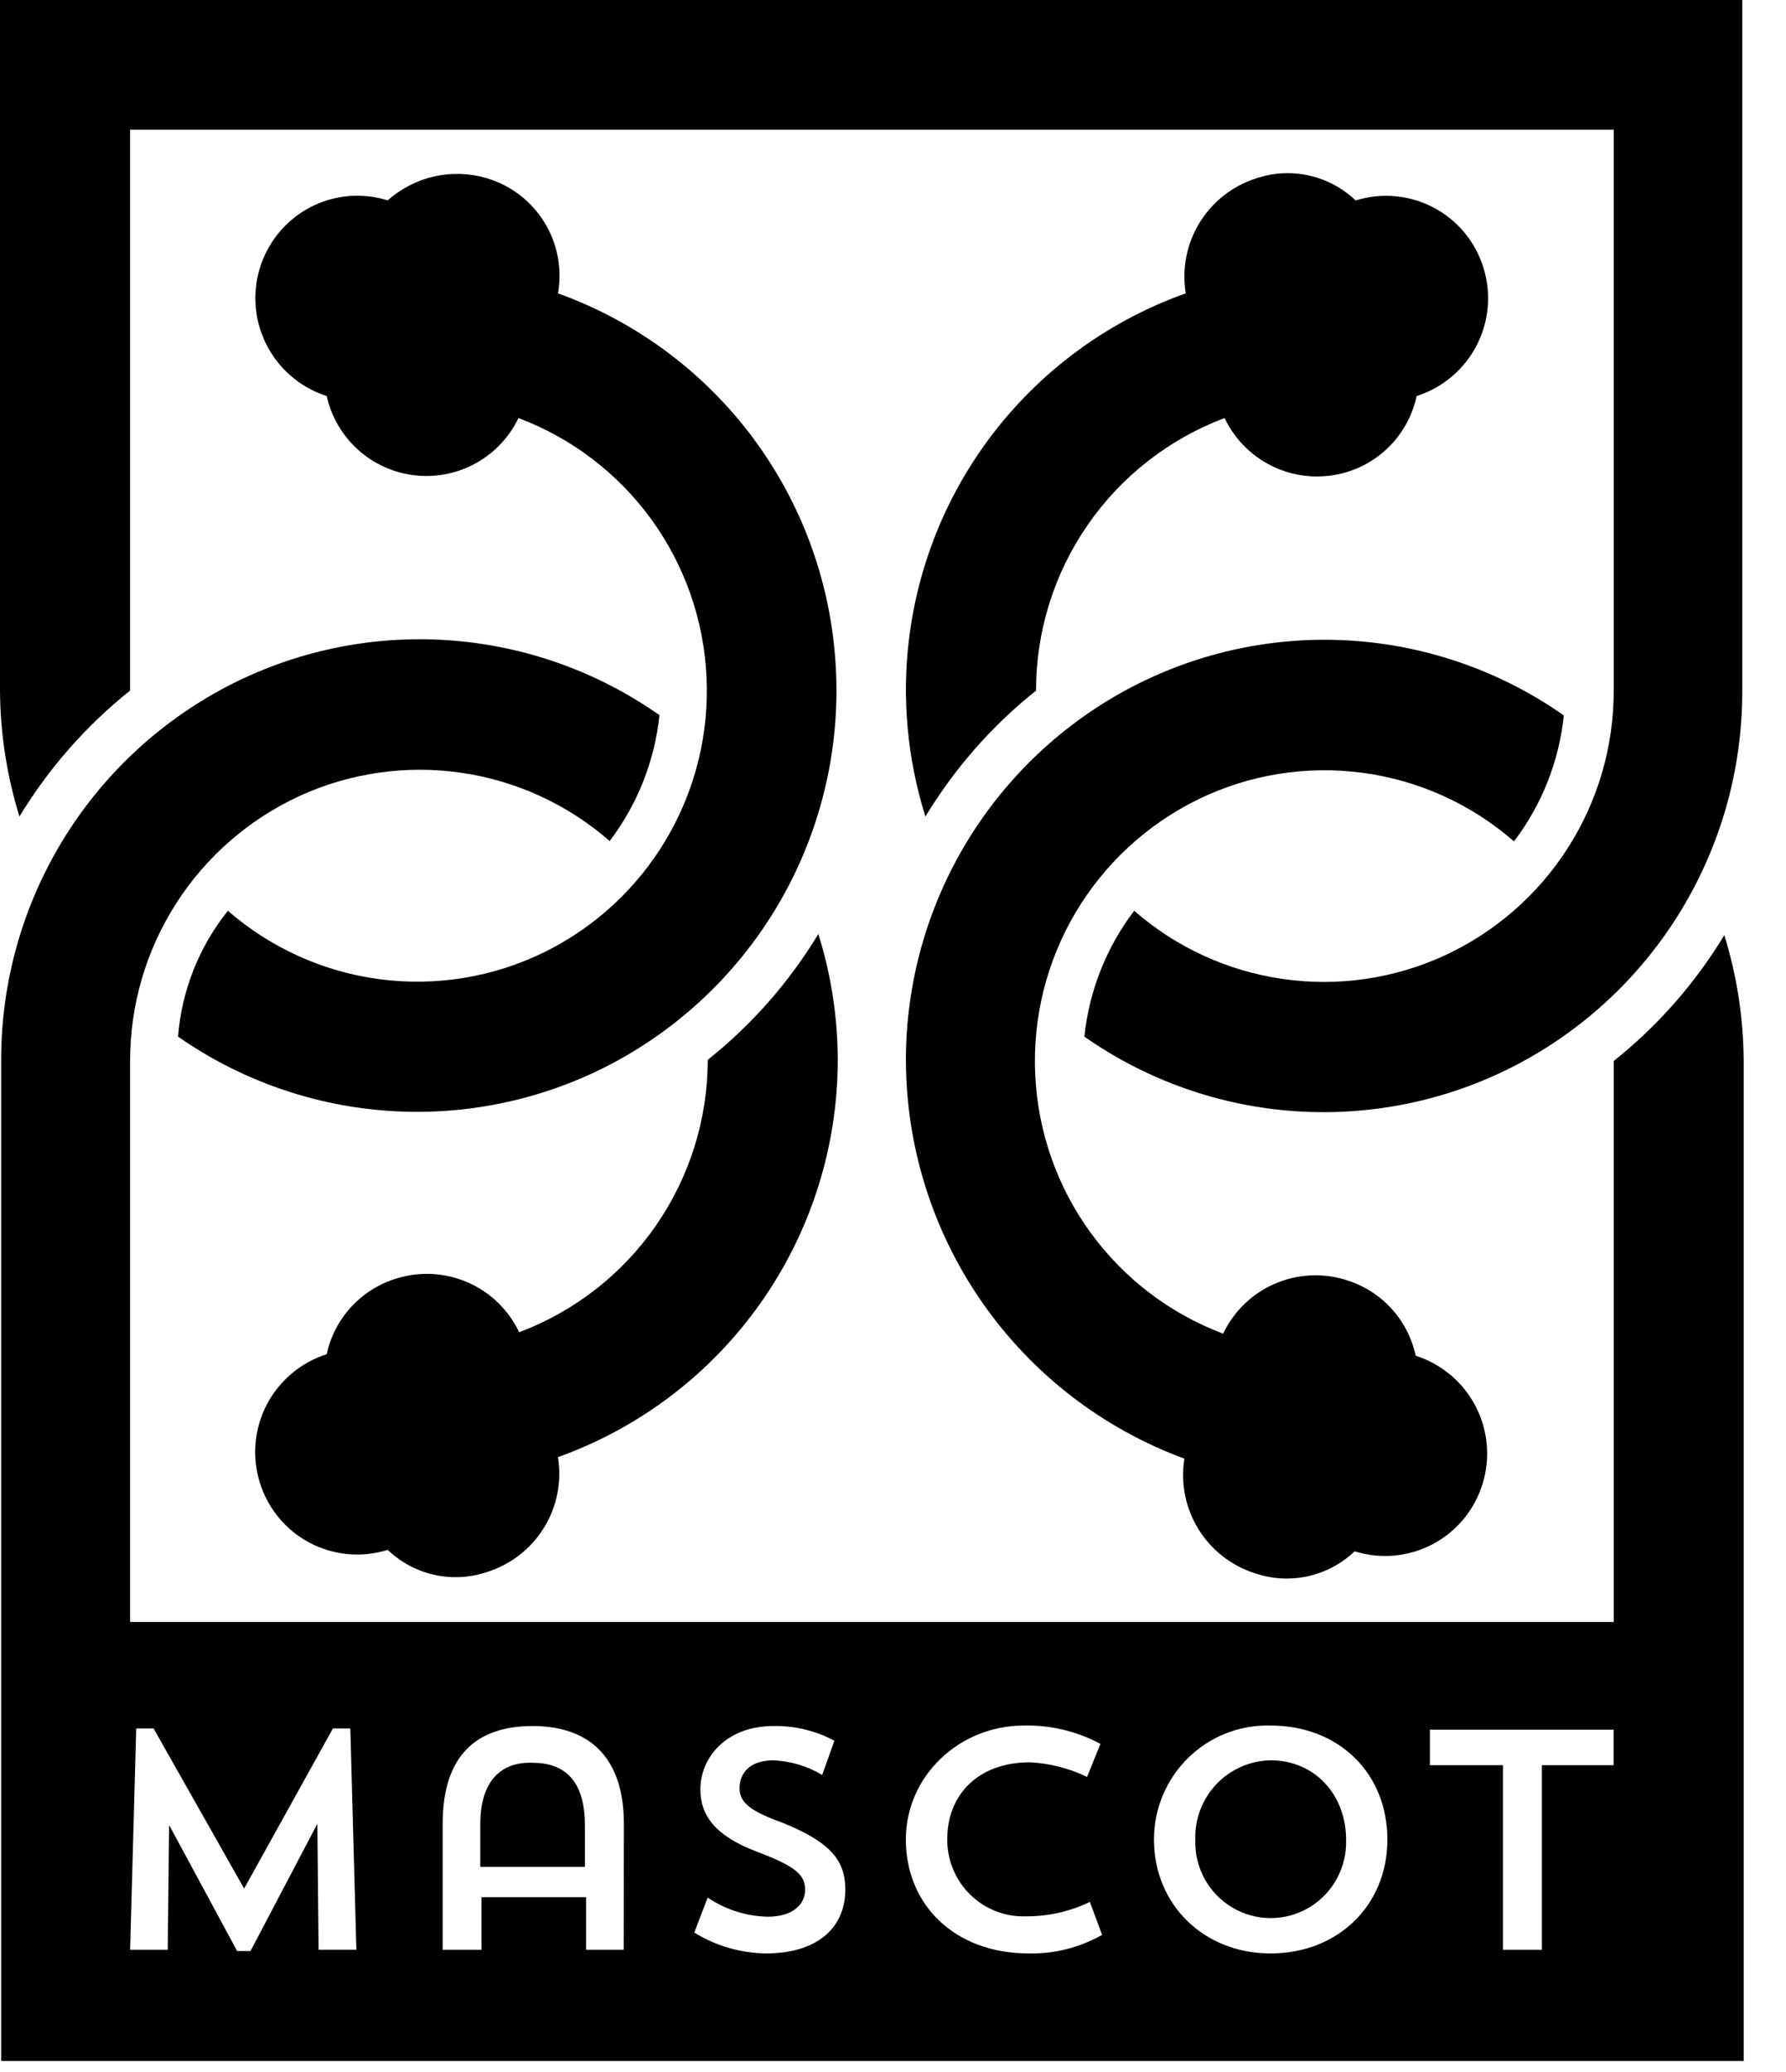 <svg width="100" height="116" viewBox="0 0 100 116" fill="none" xmlns="http://www.w3.org/2000/svg">
<g clip-path="url(#clip0_4_78)">
<path d="M50.723 38.665C50.731 41.058 51.1 43.435 51.815 45.715C53.446 43.017 55.543 40.63 58.008 38.665C58.006 35.35 59.016 32.112 60.903 29.386C62.789 26.659 65.462 24.572 68.565 23.404C69.157 24.649 70.177 25.639 71.44 26.193C72.702 26.747 74.122 26.827 75.439 26.419C77.4 25.815 78.888 24.189 79.319 22.173C80.766 21.712 81.972 20.696 82.673 19.348C83.373 18.001 83.512 16.43 83.058 14.981C82.836 14.264 82.475 13.597 81.995 13.02C81.515 12.443 80.926 11.966 80.261 11.617C79.596 11.268 78.869 11.053 78.122 10.986C77.374 10.918 76.62 10.999 75.904 11.223C75.175 10.525 74.268 10.041 73.282 9.824C72.296 9.607 71.27 9.665 70.315 9.992C68.999 10.416 67.879 11.299 67.159 12.479C66.439 13.659 66.167 15.059 66.392 16.423C61.802 18.056 57.83 21.072 55.023 25.055C52.217 29.038 50.717 33.793 50.723 38.665Z" fill="black"/>
<path d="M7.285 38.665V7.262H90.354V38.665C90.358 41.786 89.467 44.843 87.786 47.473C86.105 50.102 83.704 52.194 80.869 53.5C78.04 54.799 74.897 55.253 71.816 54.807C68.735 54.362 65.849 53.036 63.504 50.989C61.947 53.038 60.982 55.475 60.715 58.035C64.222 60.494 68.338 61.941 72.612 62.216C76.886 62.491 81.153 61.585 84.946 59.596C88.749 57.598 91.933 54.598 94.154 50.921C96.375 47.244 97.55 43.03 97.55 38.735V0H0V38.665C0.015 41.058 0.385 43.435 1.088 45.715C2.72 43.018 4.817 40.632 7.281 38.665H7.285Z" fill="black"/>
<path d="M70.261 88.077C72.208 88.742 74.358 88.269 75.85 86.85C76.566 87.074 77.32 87.155 78.068 87.088C78.816 87.02 79.543 86.806 80.207 86.457C80.872 86.107 81.461 85.63 81.941 85.053C82.421 84.476 82.782 83.809 83.004 83.092C83.458 81.643 83.32 80.072 82.619 78.725C81.918 77.377 80.713 76.361 79.265 75.9C79.054 74.908 78.58 73.991 77.893 73.245C77.207 72.499 76.332 71.951 75.362 71.658C74.045 71.246 72.625 71.324 71.361 71.877C70.098 72.429 69.076 73.42 68.485 74.665C65.507 73.543 62.925 71.573 61.055 68.999C59.185 66.425 58.111 63.359 57.965 60.181C57.812 57.001 58.593 53.846 60.213 51.105C61.832 48.365 64.218 46.158 67.077 44.758C69.93 43.365 73.13 42.845 76.277 43.263C79.424 43.68 82.378 45.016 84.769 47.104C86.329 45.054 87.295 42.615 87.561 40.054C84.055 37.592 79.938 36.143 75.663 35.866C71.387 35.59 67.118 36.495 63.323 38.485C59.52 40.484 56.336 43.486 54.115 47.164C51.895 50.842 50.722 55.057 50.723 59.354C50.733 64.219 52.233 68.965 55.021 72.953C57.808 76.941 61.75 79.98 66.315 81.662C66.096 83.026 66.373 84.425 67.097 85.602C67.821 86.779 68.944 87.658 70.261 88.077ZM46.908 59.335C46.901 56.944 46.535 54.569 45.819 52.288C44.19 54.986 42.093 57.372 39.627 59.335C39.627 62.648 38.616 65.883 36.729 68.608C34.843 71.333 32.171 73.418 29.069 74.585C28.478 73.339 27.458 72.349 26.195 71.796C24.932 71.244 23.512 71.166 22.196 71.577C21.227 71.871 20.353 72.419 19.667 73.164C18.98 73.91 18.506 74.825 18.292 75.815C16.844 76.276 15.638 77.291 14.936 78.639C14.235 79.987 14.096 81.558 14.55 83.008C14.771 83.726 15.133 84.393 15.613 84.971C16.093 85.549 16.682 86.026 17.347 86.376C18.012 86.725 18.74 86.94 19.488 87.008C20.236 87.075 20.991 86.994 21.708 86.769C23.196 88.192 25.35 88.669 27.292 88C28.612 87.581 29.737 86.702 30.462 85.523C31.187 84.344 31.464 82.943 31.242 81.577C35.826 79.934 39.791 76.916 42.596 72.935C45.399 68.954 46.905 64.204 46.908 59.335ZM31.242 16.423C31.484 15.053 31.215 13.642 30.488 12.457C29.76 11.271 28.623 10.393 27.292 9.988C26.334 9.697 25.317 9.657 24.339 9.873C23.361 10.088 22.455 10.552 21.708 11.219C20.751 10.919 19.732 10.877 18.754 11.097C17.776 11.317 16.874 11.792 16.139 12.473C15.402 13.157 14.858 14.021 14.559 14.98C14.26 15.939 14.218 16.96 14.435 17.94C14.653 18.921 15.124 19.828 15.8 20.57C16.477 21.313 17.336 21.865 18.292 22.173C18.551 23.334 19.165 24.385 20.049 25.18C20.932 25.976 22.042 26.476 23.223 26.611C24.405 26.747 25.599 26.511 26.64 25.936C27.68 25.361 28.516 24.476 29.031 23.404C32.009 24.526 34.594 26.496 36.465 29.071C38.336 31.646 39.411 34.713 39.558 37.892C39.712 41.072 38.932 44.227 37.314 46.968C35.696 49.709 33.312 51.917 30.454 53.319C27.602 54.713 24.403 55.236 21.256 54.821C18.11 54.406 15.155 53.073 12.761 50.989C11.145 53.004 10.172 55.459 9.969 58.035C13.638 60.597 17.964 62.052 22.435 62.228C26.906 62.404 31.334 61.293 35.192 59.027C39.061 56.749 42.2 53.417 44.244 49.42C46.287 45.423 47.15 40.927 46.731 36.458C46.323 31.99 44.649 27.732 41.906 24.182C39.162 20.633 35.463 17.944 31.242 16.423Z" fill="black"/>
<path fill-rule="evenodd" clip-rule="evenodd" d="M96.546 52.354C94.914 55.05 92.818 57.435 90.354 59.4V90.804H7.285V59.4C7.28 56.279 8.172 53.222 9.853 50.593C11.534 47.963 13.934 45.871 16.769 44.565C19.599 43.267 22.743 42.815 25.824 43.262C28.905 43.709 31.791 45.036 34.135 47.085C35.692 45.036 36.657 42.598 36.923 40.038C33.416 37.571 29.297 36.118 25.019 35.838C20.74 35.559 16.467 36.464 12.669 38.454C8.863 40.454 5.677 43.458 3.455 47.139C1.234 50.82 0.062 55.039 0.065 59.339V115.385H97.631V59.4C97.617 57.011 97.254 54.636 96.546 52.354ZM17.838 109.158L17.769 102.104L14.027 109.227H13.277L9.469 102.173L9.392 109.158H7.285L7.627 96.769H8.6L13.669 105.731L18.639 96.769H19.615L19.954 109.154H17.838V109.158ZM32.815 109.158H34.923L34.931 102.104C34.931 98.342 32.954 96.631 29.823 96.631C26.619 96.631 24.785 98.342 24.785 102.104V109.158H26.958V106.212H32.815V109.158ZM42.892 109.362C41.472 109.343 40.083 108.941 38.873 108.196L39.623 106.235C40.612 106.904 41.769 107.273 42.962 107.308C44.392 107.308 45.077 106.623 45.077 105.8C45.077 104.977 44.585 104.5 42.419 103.681C40.035 102.792 39.215 101.623 39.215 100.188C39.215 98.342 40.715 96.631 43.304 96.631C44.494 96.609 45.67 96.892 46.719 97.454L46.035 99.369C45.208 98.876 44.273 98.594 43.312 98.55C42.019 98.55 41.408 99.231 41.408 100.123C41.408 100.942 42.089 101.423 43.792 102.038C46.515 103.131 47.331 104.162 47.331 105.8C47.319 107.992 45.681 109.362 42.892 109.362ZM50.719 102.985C50.719 106.627 53.442 109.362 57.596 109.362H57.604C59.041 109.392 60.459 109.033 61.708 108.323L61.023 106.477C59.912 107.015 58.692 107.292 57.458 107.285C56.882 107.306 56.308 107.21 55.77 107.002C55.233 106.794 54.743 106.48 54.331 106.077C53.917 105.673 53.589 105.189 53.367 104.655C53.145 104.121 53.033 103.548 53.038 102.969C53.038 100.438 54.804 98.662 57.665 98.662C58.777 98.719 59.865 98.996 60.865 99.481L61.615 97.631C60.297 96.923 58.819 96.569 57.323 96.604C53.715 96.604 50.719 99.427 50.719 102.985ZM71.142 109.362C67.396 109.362 64.612 106.623 64.612 102.985C64.612 101.258 65.304 99.608 66.535 98.408C67.765 97.204 69.427 96.554 71.142 96.604C74.962 96.604 77.681 99.273 77.681 102.985C77.681 106.692 74.892 109.362 71.142 109.362ZM86.331 98.823H90.346V96.835H80.062V98.823H84.15V109.158H86.331V98.823Z" fill="black"/>
<path d="M29.823 98.689C28.119 98.619 26.892 99.642 26.892 102.123V104.515H32.75V102.192C32.746 99.577 31.519 98.689 29.823 98.689ZM71.146 98.55C69.996 98.569 68.904 99.05 68.108 99.885C67.715 100.3 67.409 100.788 67.206 101.322C67.003 101.856 66.908 102.425 66.927 102.996C66.873 104.546 67.665 106 68.996 106.792C70.323 107.581 71.973 107.581 73.3 106.792C74.627 106 75.419 104.546 75.369 102.996C75.369 100.465 73.6 98.55 71.146 98.55Z" fill="black"/>
</g>
<defs>
<clipPath id="clip0_4_78">
<rect width="100" height="115.385" fill="white"/>
</clipPath>
</defs>
</svg>
